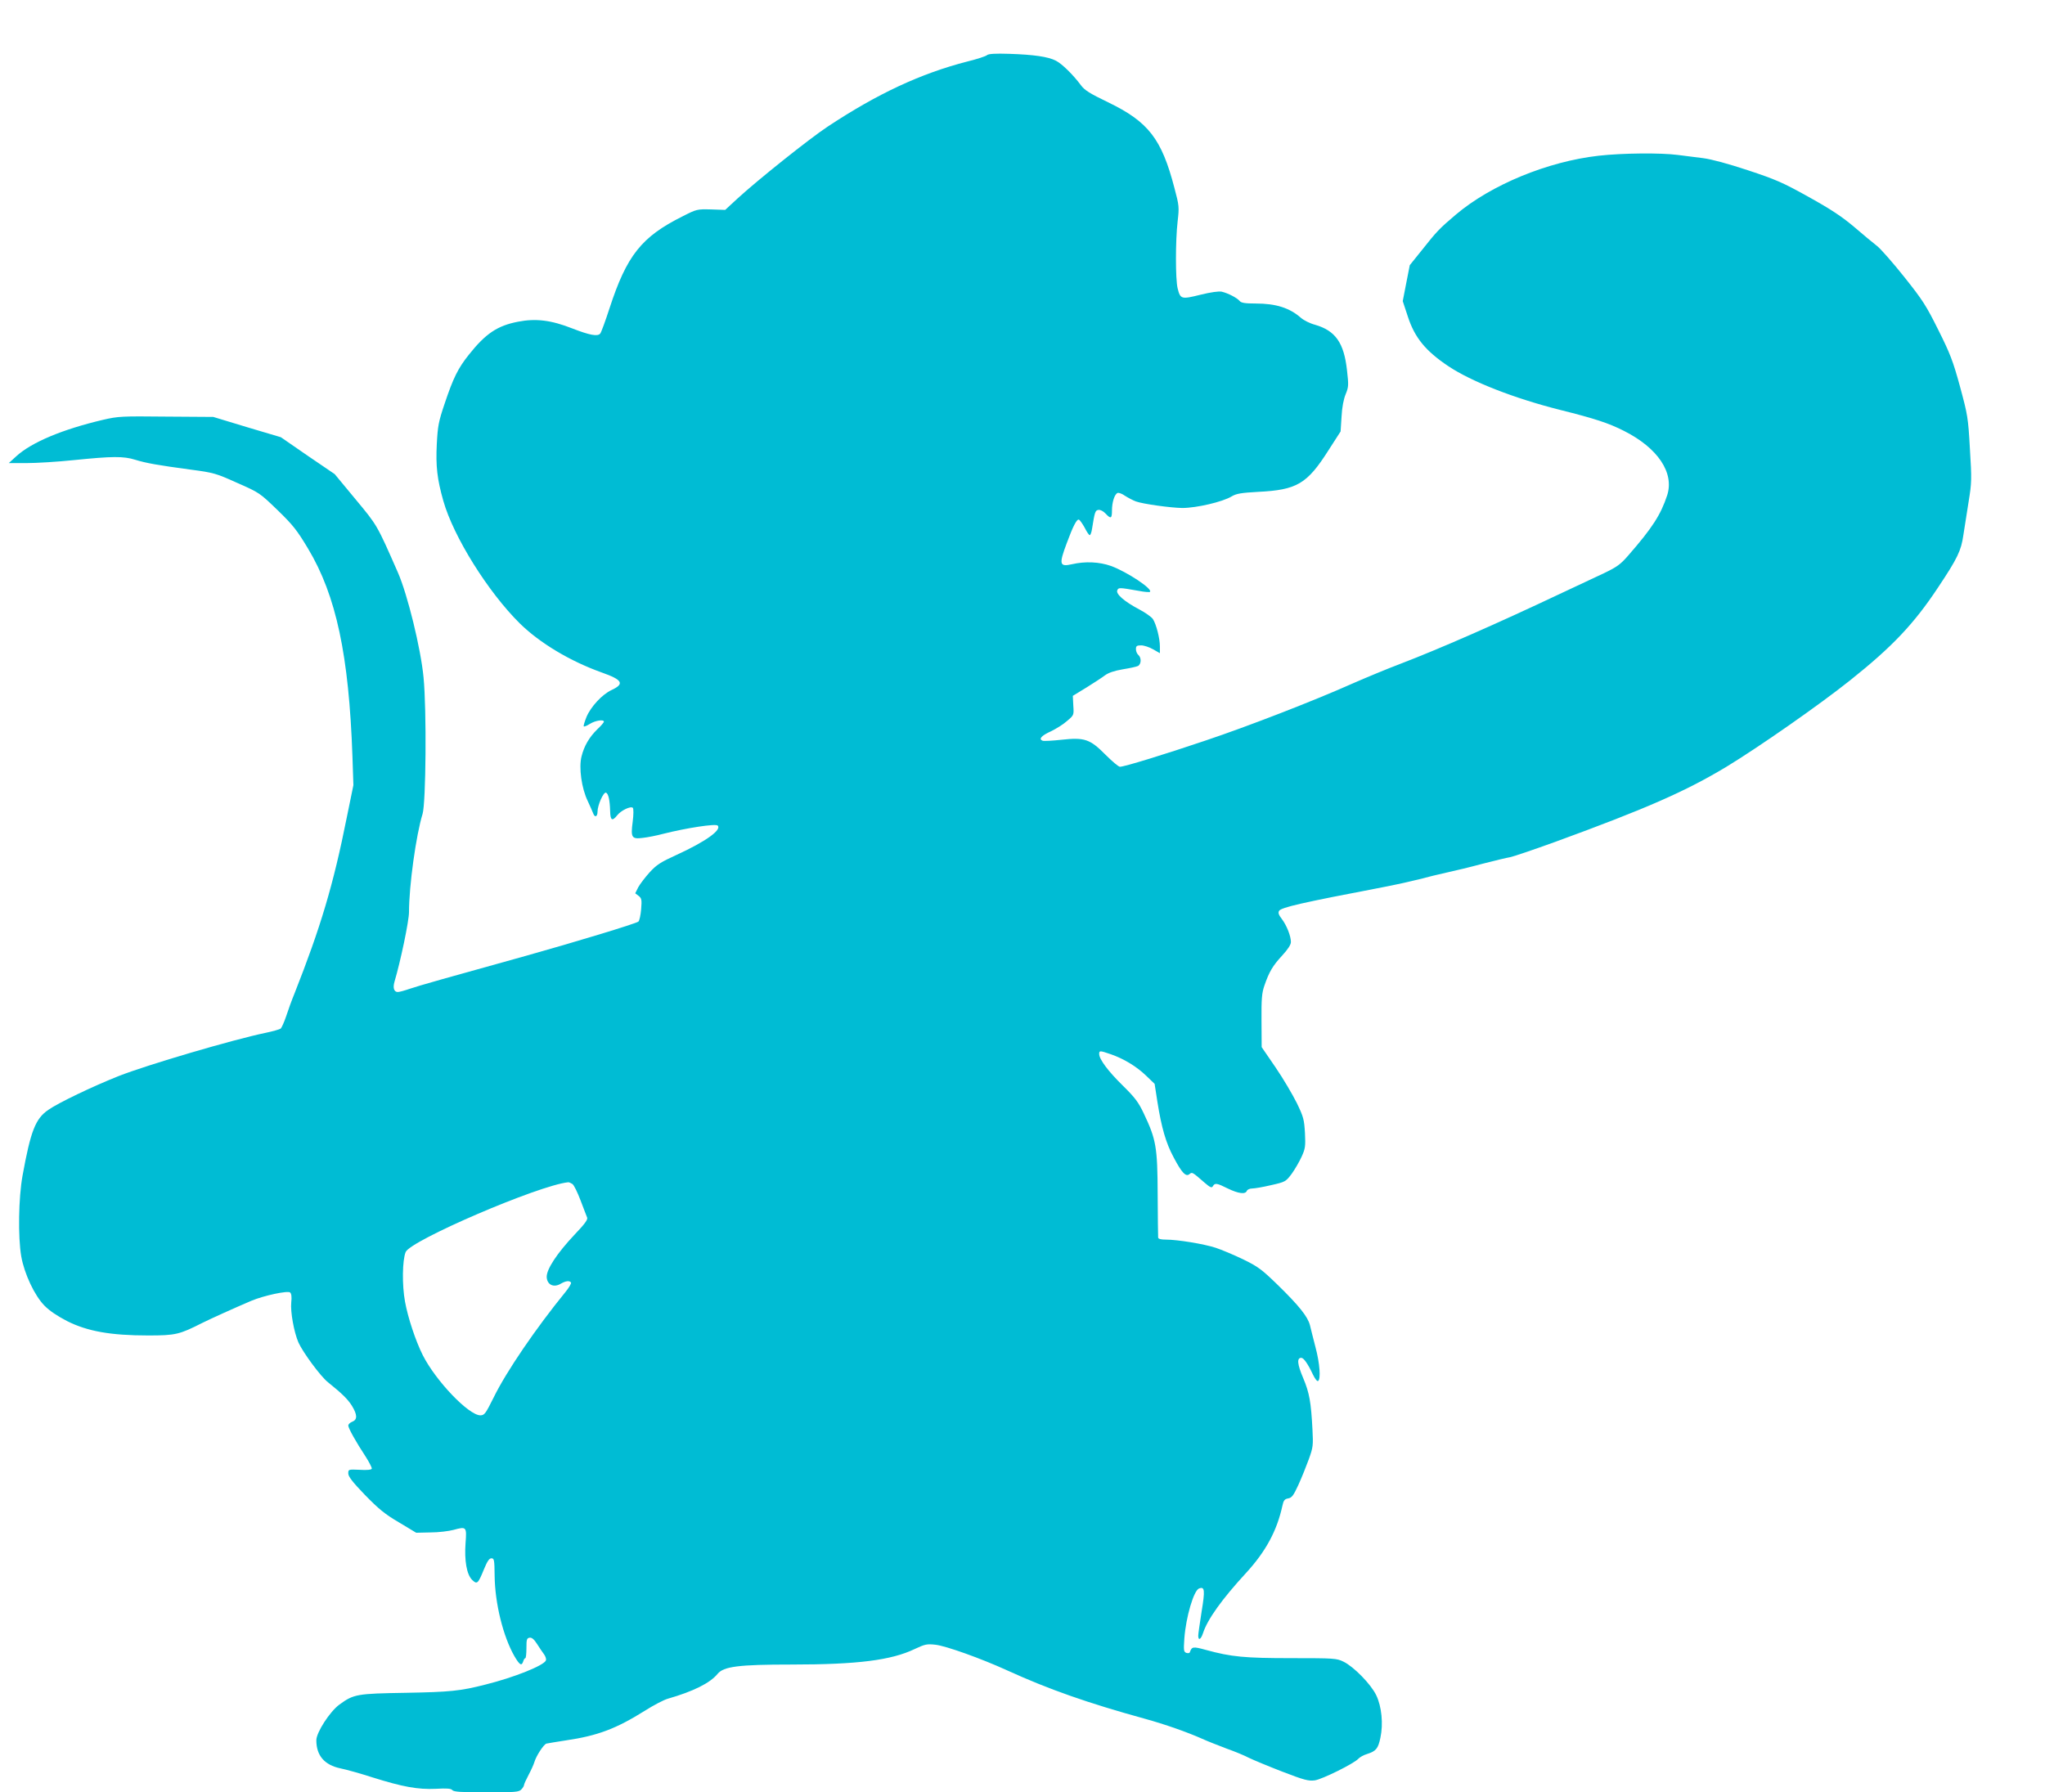 <?xml version="1.0" standalone="no"?>
<!DOCTYPE svg PUBLIC "-//W3C//DTD SVG 20010904//EN"
 "http://www.w3.org/TR/2001/REC-SVG-20010904/DTD/svg10.dtd">
<svg version="1.0" xmlns="http://www.w3.org/2000/svg"
 width="1280pt" height="1122pt" viewBox="0 0 1280 1122"
 preserveAspectRatio="xMidYMid meet">
<g transform="translate(0,1122) scale(0.1,-0.1)"
fill="#00bcd4" stroke="none">
<path d="M6178 10875 c-7 -7 -62 -25 -123 -40 -292 -75 -564 -202 -875 -408
-115 -76 -439 -335 -563 -449 l-78 -72 -88 3 c-88 2 -90 2 -180 -44 -256 -128
-348 -244 -456 -575 -26 -80 -52 -151 -58 -158 -16 -20 -67 -10 -175 32 -132
52 -228 64 -340 42 -129 -25 -202 -74 -307 -206 -68 -85 -98 -146 -151 -304
-39 -115 -44 -142 -50 -255 -7 -140 2 -219 41 -357 64 -225 280 -570 478 -766
125 -123 315 -237 514 -308 130 -46 144 -71 60 -110 -59 -28 -129 -104 -156
-168 -12 -30 -20 -56 -17 -59 3 -3 20 4 39 16 34 21 87 29 87 13 0 -4 -18 -26
-41 -47 -51 -50 -83 -105 -99 -170 -18 -70 0 -200 39 -280 15 -33 31 -68 34
-77 10 -28 27 -21 27 11 0 40 37 124 53 119 15 -6 24 -46 26 -115 1 -59 13
-66 44 -27 23 30 85 60 98 47 5 -5 5 -43 -1 -88 -13 -99 -6 -109 64 -100 28 3
85 14 126 25 146 37 329 65 342 52 27 -27 -75 -100 -256 -183 -101 -46 -126
-62 -170 -110 -28 -31 -60 -73 -71 -93 l-19 -38 21 -16 c19 -15 21 -24 16 -84
-3 -37 -11 -72 -17 -77 -15 -13 -406 -131 -706 -215 -483 -134 -671 -187 -726
-206 -31 -11 -65 -20 -74 -20 -24 0 -32 26 -21 64 38 127 91 381 91 436 0 165
44 482 85 615 21 69 26 650 6 855 -17 179 -100 518 -160 655 -133 303 -129
295 -266 460 l-130 157 -169 115 -168 116 -212 63 -211 64 -295 2 c-279 3
-300 2 -395 -20 -255 -60 -448 -141 -544 -229 l-46 -42 110 0 c61 0 196 8 300
19 238 24 307 25 381 2 68 -21 140 -34 349 -62 143 -19 157 -23 290 -83 139
-61 141 -63 252 -170 97 -94 122 -126 191 -241 177 -295 256 -670 278 -1301
l6 -180 -41 -200 c-85 -427 -165 -692 -328 -1105 -17 -41 -40 -105 -52 -142
-12 -36 -28 -71 -34 -77 -7 -5 -49 -17 -92 -26 -204 -42 -744 -201 -922 -271
-161 -64 -377 -167 -441 -212 -80 -55 -110 -131 -161 -412 -25 -139 -29 -382
-8 -505 19 -108 83 -245 145 -308 31 -32 80 -65 142 -97 127 -64 273 -90 507
-90 172 0 196 6 338 78 52 26 207 96 308 139 79 33 228 65 243 52 8 -7 11 -28
7 -62 -6 -59 17 -186 45 -251 28 -62 139 -213 185 -249 88 -71 122 -104 149
-146 35 -57 36 -88 3 -101 -14 -5 -25 -16 -25 -24 0 -16 47 -101 109 -195 23
-36 40 -70 38 -75 -2 -7 -31 -10 -75 -7 -72 3 -72 3 -72 -23 0 -19 26 -53 104
-134 85 -87 124 -120 213 -172 l108 -65 90 2 c50 0 114 8 144 16 80 22 83 20
75 -82 -8 -110 7 -197 41 -231 31 -30 37 -25 74 66 21 51 33 69 47 69 17 0 19
-9 20 -110 2 -172 53 -379 124 -503 33 -56 45 -63 55 -32 3 11 9 20 13 20 4 0
7 28 7 63 0 54 2 62 20 65 14 2 28 -10 47 -40 15 -24 35 -53 44 -65 9 -13 14
-29 11 -37 -12 -32 -200 -107 -377 -151 -159 -41 -225 -47 -500 -52 -306 -5
-326 -8 -416 -74 -59 -43 -144 -174 -144 -223 0 -96 51 -155 151 -176 35 -7
125 -32 199 -56 191 -60 285 -77 397 -72 71 4 96 2 104 -8 9 -11 55 -14 214
-14 183 0 203 2 218 18 10 10 17 23 17 28 0 5 13 34 29 64 16 30 32 66 36 80
11 38 58 110 75 115 8 2 63 11 121 20 199 29 315 73 494 185 55 35 120 69 145
76 160 46 264 98 311 155 38 47 131 59 465 59 412 0 623 27 769 97 64 30 76
33 130 27 65 -7 286 -86 450 -161 259 -118 500 -203 863 -303 123 -34 263 -83
357 -125 33 -15 102 -42 152 -61 51 -18 114 -44 140 -58 27 -13 120 -52 208
-86 140 -54 165 -60 205 -55 46 7 243 104 272 135 9 10 34 24 55 30 56 18 69
34 83 101 19 87 8 197 -26 267 -33 69 -141 179 -205 210 -43 21 -58 22 -325
22 -294 0 -377 8 -534 51 -84 23 -90 22 -103 -15 -2 -5 -11 -6 -22 -3 -16 7
-17 16 -12 90 10 135 59 301 92 313 36 14 38 -11 16 -145 -11 -71 -21 -139
-21 -150 0 -34 17 -24 30 16 28 86 118 212 269 376 124 135 194 265 228 422 7
33 14 41 36 45 23 4 33 18 64 85 20 44 49 116 65 160 27 75 28 87 23 185 -9
173 -19 230 -58 323 -37 87 -41 127 -12 127 15 0 41 -37 72 -103 13 -27 27
-46 33 -42 18 11 11 110 -16 211 -14 55 -30 117 -35 139 -14 53 -67 120 -201
251 -102 99 -124 115 -218 161 -58 28 -135 60 -171 72 -74 24 -238 51 -311 51
-31 0 -48 4 -49 13 -1 6 -2 129 -3 272 -1 295 -10 343 -87 505 -33 70 -55 99
-130 173 -92 90 -149 166 -149 199 0 22 4 22 71 -1 82 -28 163 -77 223 -135
l53 -51 17 -110 c26 -165 54 -261 102 -350 51 -97 77 -124 99 -105 17 14 17
14 94 -53 37 -32 46 -35 53 -22 12 21 25 19 93 -15 66 -32 110 -38 119 -15 3
8 18 15 33 15 15 0 69 9 119 21 89 20 92 22 129 71 20 28 48 76 62 107 23 50
25 66 21 148 -5 85 -9 101 -51 188 -26 52 -85 153 -133 223 l-87 127 -1 165
c-1 137 2 174 18 220 30 87 52 124 111 188 36 39 55 68 55 85 0 37 -26 103
-56 143 -21 27 -25 40 -18 52 14 22 142 51 644 147 74 14 178 37 230 50 52 14
133 34 180 44 47 10 146 34 220 54 74 19 152 38 172 41 21 4 147 47 280 95
575 210 818 317 1074 471 204 124 581 387 774 541 265 211 400 354 551 582
122 183 144 230 158 327 7 47 22 141 33 210 19 117 20 138 8 330 -11 197 -14
212 -62 390 -44 161 -62 207 -136 355 -75 151 -98 187 -212 330 -70 88 -147
176 -171 195 -24 19 -89 72 -143 119 -77 65 -143 109 -285 188 -163 91 -208
110 -380 167 -124 41 -227 69 -281 76 -47 6 -118 15 -158 20 -106 14 -347 12
-497 -5 -318 -36 -672 -182 -892 -368 -105 -89 -120 -105 -215 -225 l-74 -92
-22 -112 -22 -113 32 -97 c43 -132 111 -215 253 -310 145 -97 414 -202 700
-274 216 -54 302 -82 399 -131 213 -107 317 -263 271 -404 -40 -121 -92 -203
-245 -378 -47 -54 -69 -70 -150 -109 -52 -24 -176 -83 -275 -129 -393 -186
-753 -344 -1001 -439 -82 -31 -214 -86 -294 -121 -239 -107 -659 -270 -925
-359 -257 -87 -508 -164 -535 -164 -9 0 -49 34 -90 75 -98 99 -132 110 -277
94 -56 -6 -109 -9 -117 -6 -27 10 -8 32 52 59 31 15 77 43 100 64 44 37 44 37
40 97 l-3 61 85 52 c47 29 100 64 117 77 22 16 58 28 110 37 43 7 86 16 96 21
21 12 22 52 2 69 -8 7 -15 23 -15 36 0 20 5 24 33 24 17 0 51 -11 75 -25 l42
-24 0 42 c0 51 -23 140 -44 172 -9 13 -47 40 -85 60 -93 49 -147 96 -138 119
8 19 10 19 136 -3 35 -7 66 -9 69 -6 18 18 -143 125 -244 162 -73 26 -161 30
-244 11 -79 -18 -83 -1 -33 132 39 106 63 152 76 147 6 -2 22 -25 36 -50 13
-26 27 -47 32 -47 4 0 11 17 14 38 17 107 20 117 40 120 12 2 31 -8 45 -23 33
-35 40 -32 40 19 0 52 16 102 35 110 8 3 29 -5 47 -18 19 -12 49 -28 68 -35
44 -16 218 -40 290 -41 88 0 253 38 310 73 29 17 58 22 165 28 242 12 306 49
440 260 l76 118 6 93 c3 59 13 110 26 141 18 44 19 55 8 150 -19 171 -72 247
-200 284 -31 8 -71 28 -89 44 -71 62 -156 89 -283 89 -66 0 -90 4 -100 16 -15
19 -73 49 -112 58 -17 4 -68 -3 -133 -19 -120 -30 -126 -28 -143 40 -14 56
-14 299 0 419 10 89 10 97 -20 209 -80 308 -163 415 -416 537 -114 55 -146 75
-169 106 -48 65 -119 135 -157 154 -48 25 -138 38 -291 43 -89 3 -131 0 -140
-8z m-2595 -7067 c10 -7 32 -53 51 -103 19 -49 37 -98 41 -107 5 -13 -15 -40
-77 -105 -113 -120 -180 -222 -176 -270 4 -47 45 -65 88 -39 31 18 56 21 64 7
3 -5 -12 -31 -34 -58 -185 -227 -371 -499 -450 -661 -51 -102 -57 -111 -83
-112 -73 0 -279 215 -361 377 -45 90 -93 235 -111 335 -19 103 -17 258 4 310
28 72 833 418 1017 437 5 1 18 -5 27 -11z"/>
</g>
</svg>
